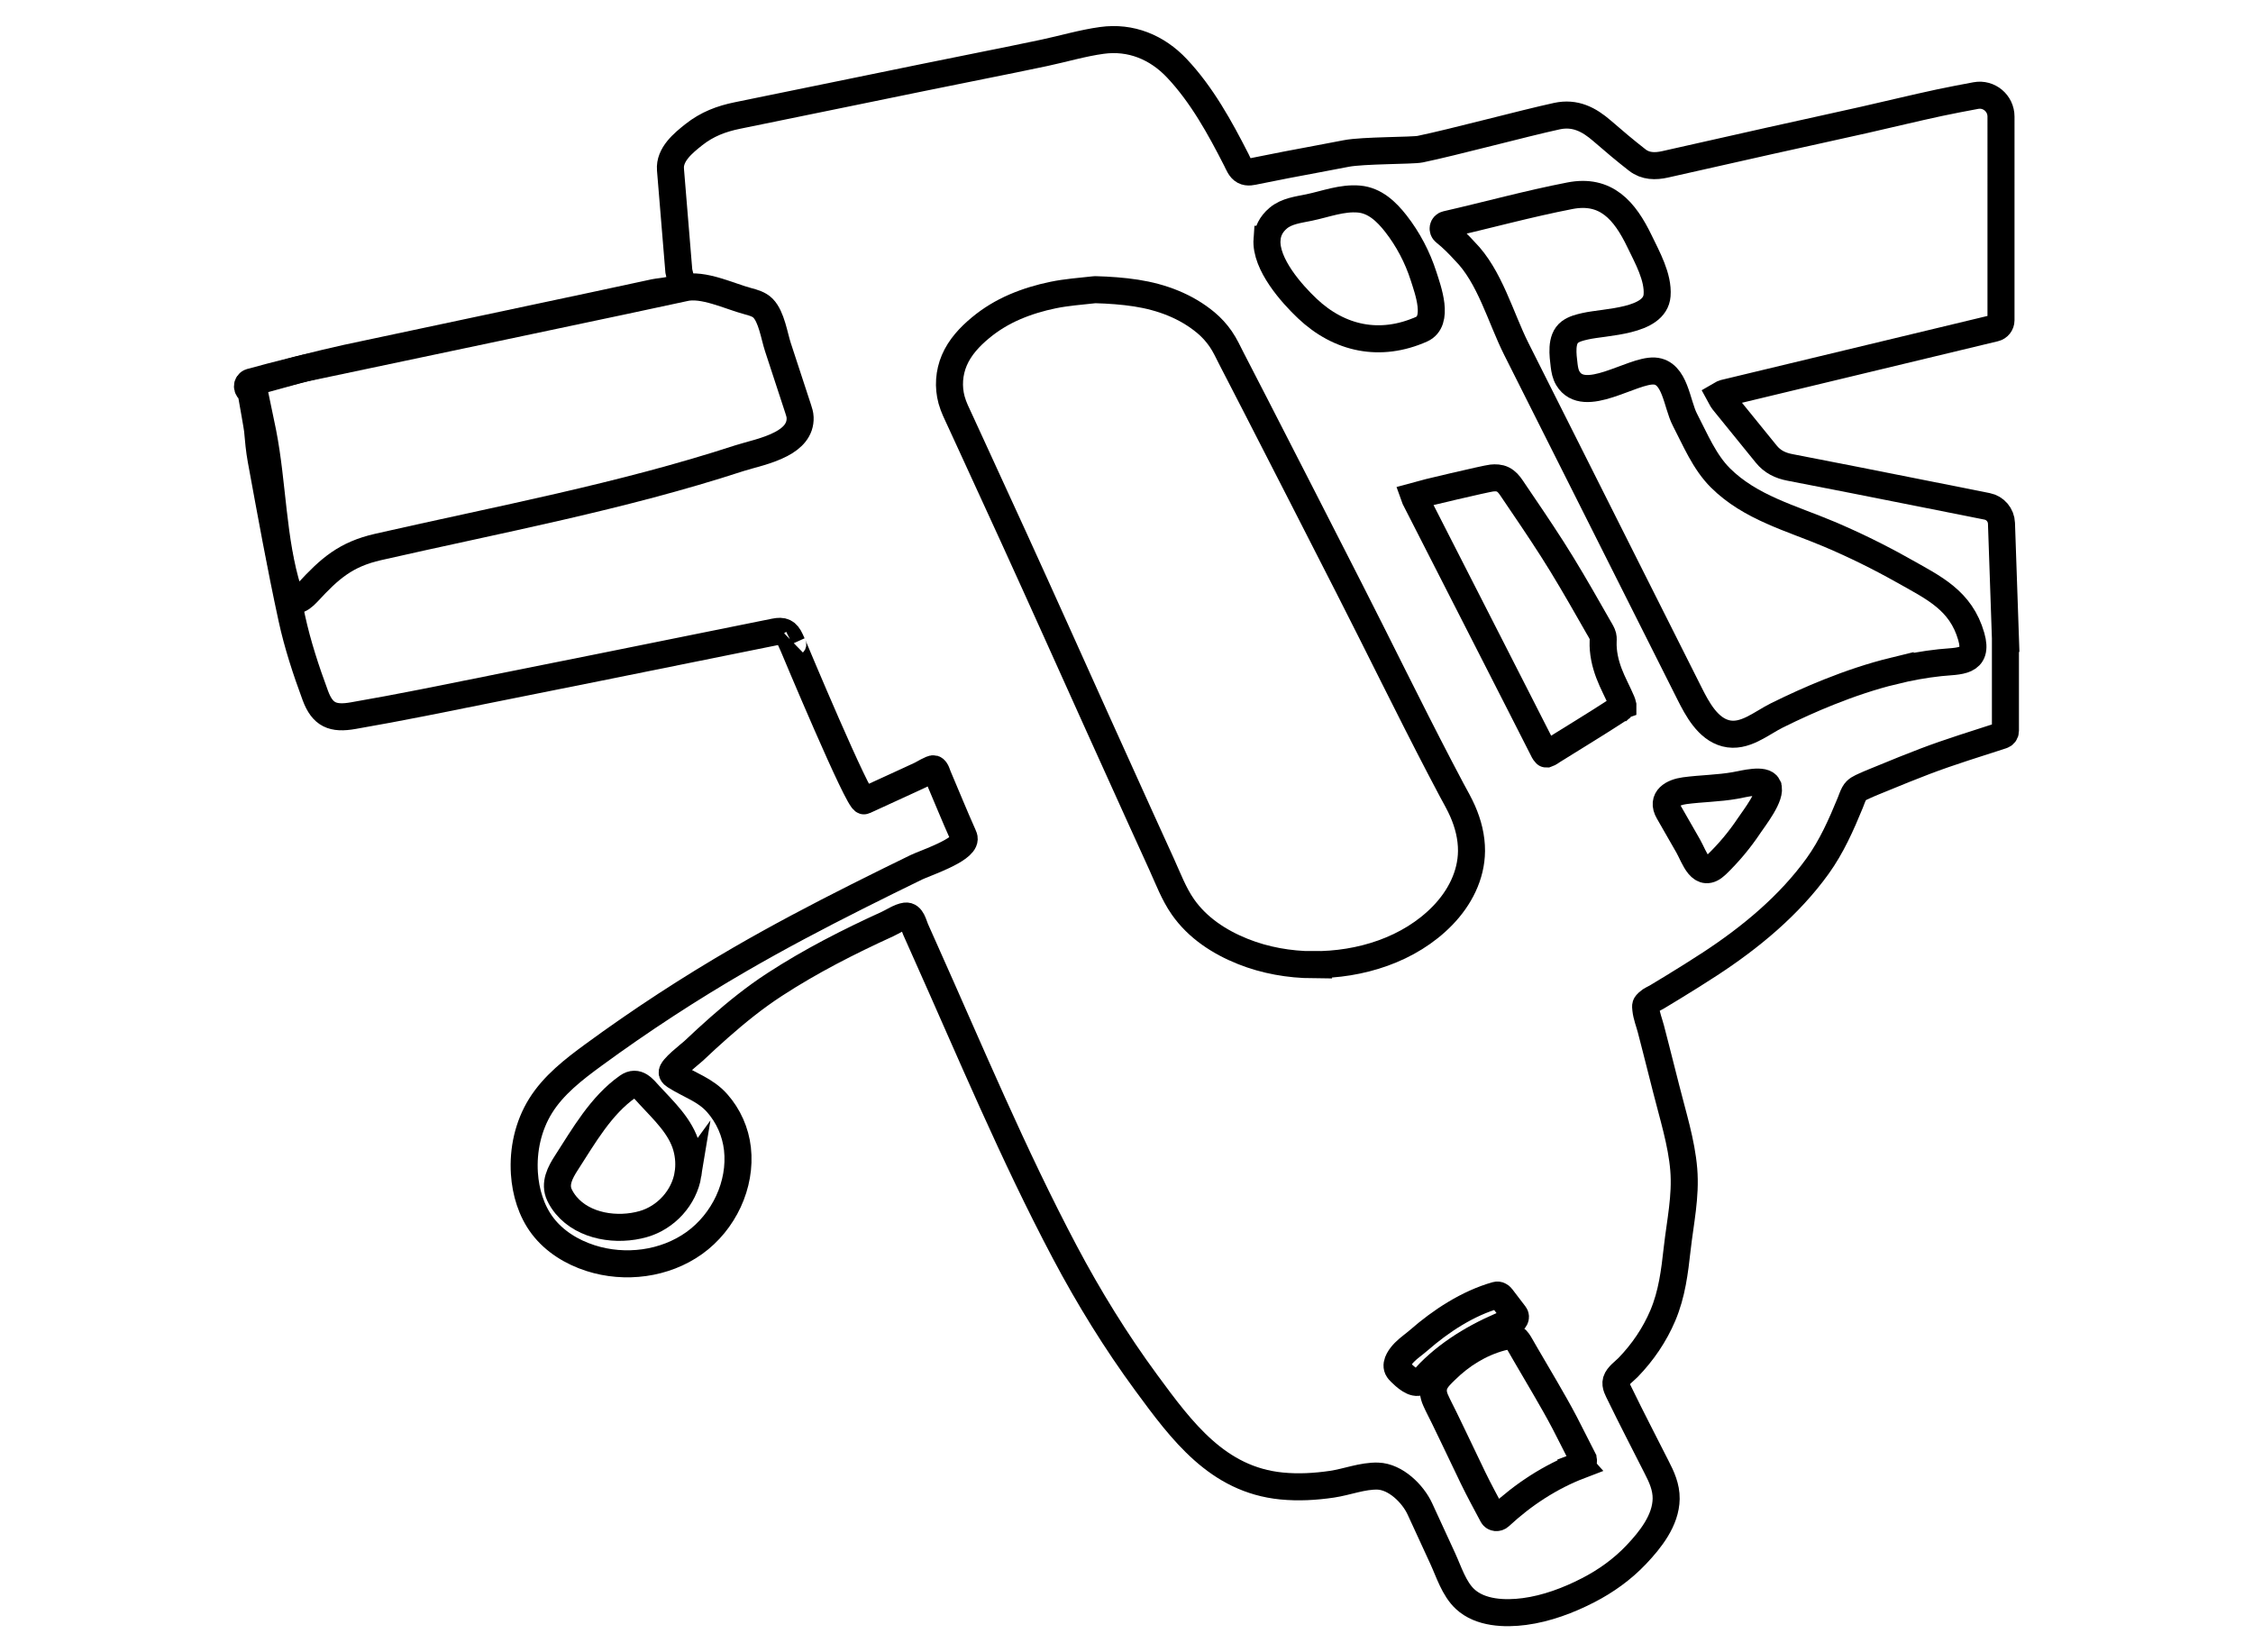 <?xml version="1.0" encoding="UTF-8"?>
<svg id="Layer_1" data-name="Layer 1" xmlns="http://www.w3.org/2000/svg" viewBox="0 0 750 550">
  <defs>
    <style>
      .cls-1 {
        fill: none;
        stroke: #000;
        stroke-miterlimit: 10;
        stroke-width: 9px;
      }
    </style>
  </defs>
  <path class="cls-1" d="M667.6,212.87l-1.33-38.68c-.1-2.77-2.07-5.1-4.78-5.64-7.7-1.54-15.41-3.07-23.11-4.6-14.16-2.8-28.32-5.65-42.5-8.36-3.22-.61-5.86-1.89-7.93-4.45-4.73-5.87-9.52-11.71-14.26-17.57-.43-.52-.7-1.17-1.13-1.95.53-.3.91-.64,1.33-.74,30.05-7.23,60.09-14.46,90.16-21.67,1.21-.28,2.06-1.36,2.06-2.6V38.81c0-4.45-4.02-7.81-8.37-7-4.07.76-8.14,1.53-12.19,2.39-8.31,1.78-16.57,3.81-24.86,5.68-10.53,2.37-21.07,4.65-31.6,7-11.61,2.59-23.2,5.23-34.81,7.83-3.25.73-6.5.7-9.23-1.42-4.01-3.12-7.9-6.4-11.73-9.73-4.36-3.79-8.99-6.22-15.07-4.9-11.07,2.4-34.4,8.7-45.5,10.99-2.57.53-19.04.36-24.58,1.44-6.65,1.3-13.31,2.51-19.96,3.78-3.33.64-6.64,1.33-9.97,1.98-1.37.27-2.83.73-4.14.02-1.28-.68-1.88-2.38-2.51-3.62-5.45-10.7-11.52-21.74-19.81-30.52-6.61-7.02-15.34-10.61-24.97-9.28-6.43.88-12.82,2.79-19.18,4.14-6.72,1.43-13.45,2.78-20.17,4.13-13.85,2.77-27.69,5.61-41.52,8.45-13.47,2.77-26.94,5.54-40.42,8.27-5.42,1.1-10.14,2.9-14.53,6.37-3.53,2.79-8.23,6.63-7.79,11.64,0,.02,0,.05,0,.07,0,0,2.78,33.73,2.78,33.73.21,1.21.95,3,.64,4.19-.59,2.32-6.63,2.48-8.74,2.93-6.76,1.46-13.51,2.93-20.28,4.36-27.44,5.83-54.89,11.66-82.33,17.49-6.56,1.4-25.37,6.13-31.82,7.95-1.44.41-1.42,2.49.05,2.93.63,3.69,2.14,11.86,2.25,13.15.29,3.27.58,6.54,1.17,9.75,3.25,17.64,6.42,35.3,10.23,52.83,1.89,8.72,4.72,17.3,7.82,25.68,2.4,6.48,5.83,7.9,12.64,6.7,7.81-1.37,15.61-2.8,23.38-4.35,38.97-7.79,77.95-15.61,116.9-23.51,2.75-.56,4.04-.02,5.25,2.64l.6,1.33c.14-.07.27-.17.38-.28-.22.21-.26.55-.13.82,0,0,21.93,52.51,23.68,51.71,5.09-2.34,10.19-4.65,15.26-7,1.17-.54,2.34-1.09,3.52-1.63.66-.31,3.81-2.23,4.4-2.04.76.24,1.2,2,1.48,2.65,2.77,6.48,5.41,13.02,8.29,19.45.19.42.38.85.36,1.3-.14,3.76-13.11,8.02-15.93,9.39-6.61,3.22-13.2,6.46-19.76,9.77-13.12,6.6-26.13,13.45-38.85,20.81-16.85,9.75-33.18,20.4-48.89,31.9-6.61,4.84-13.26,9.98-17.59,16.93-4.14,6.65-5.9,14.67-5.39,22.49.41,6.23,2.28,12.48,6.05,17.46,3.94,5.19,9.76,8.75,15.96,10.74,11.49,3.69,24.73,2,34.54-5.02,9.81-7.03,15.72-19.4,14.37-31.39-.64-5.62-3-10.94-6.75-15.18-3.94-4.46-9.18-5.96-14.04-9.08-.38-.25-.78-.53-.92-.97-.46-1.4,5.99-6.27,7.08-7.3,2.84-2.68,5.7-5.32,8.63-7.9,5.82-5.12,11.87-10,18.38-14.23,11.92-7.76,24.63-14.24,37.56-20.13,1.75-.8,4.11-2.41,6.02-2.66,2.06-.27,2.63,2.83,3.34,4.43,1.08,2.46,2.17,4.91,3.28,7.36,15.02,33.55,29.16,67.51,46.36,100.02,8.02,15.16,17.05,29.79,27.2,43.6,11.78,16.01,23.67,32.2,44.99,34.3,5.59.55,11.24.23,16.79-.59,4.98-.74,10.21-2.85,15.25-2.7,5.93.18,11.7,5.9,14.01,10.92,2.53,5.49,5.06,10.99,7.59,16.48,2.06,4.48,3.75,10.07,7.43,13.51,5.08,4.75,13.29,5.03,19.78,4.17,7.37-.97,14.66-3.71,21.25-7.11,5.89-3.03,11.36-6.96,15.93-11.77,4.74-4.99,9.9-11.45,10-18.66.05-3.9-1.49-7.26-3.24-10.64-2.07-4.01-4.11-8.03-6.14-12.06-2.02-4.03-4.1-8.04-6.04-12.11-.61-1.29-1.64-2.92-1.2-4.42.51-1.73,2.75-3.24,3.94-4.47,4.86-5.01,8.84-10.85,11.57-17.29,3.04-7.18,3.93-14.6,4.79-22.28.99-8.81,2.92-17.4,2.18-26.32-.75-9.06-3.66-18.11-5.86-26.9-1.11-4.41-2.23-8.81-3.36-13.22-.57-2.2-1.13-4.4-1.7-6.6-.55-2.13-1.48-4.42-1.7-6.6-.14-1.44-.2-1.42.84-2.42.71-.68,1.98-1.19,2.82-1.69,1.88-1.13,3.76-2.27,5.63-3.41,4.05-2.48,8.08-4.99,12.07-7.6,13.48-8.81,26.37-19.45,35.85-32.63,4.6-6.4,7.83-13.66,10.81-20.93.43-1.04.79-2.2,1.33-3.18.79-1.43,1.99-1.85,3.39-2.51,2.07-.96,4.22-1.77,6.32-2.65,4.57-1.89,9.16-3.75,13.78-5.51,8.48-3.23,17.14-5.85,25.76-8.67.63-.21,1.1-.77,1.1-1.46v-30.45Z"/>
  <path class="cls-1" d="M260.06,147.8c-4.55,2.41-10.49,3.6-13.93,4.72-39.26,12.82-80.08,20.4-120.27,29.55-10.78,2.46-16.09,7.16-23.39,15.07-2.8,3.03-5.17,3.94-6.59-.58-5.22-16.65-5.03-35.41-8.38-52.5-.02-.13-.05-.27-.08-.4-.23-1.2-2.22-10.78-2.8-13.46,0,0,.01-3.06.02-3.06,4.87-1.29,14.72-4.14,17-4.63,3.37-.73,122.9-25.86,126.1-26.67,6.26-1.58,15.17,2.81,21.22,4.41,1.81.48,3.72,1.01,5.04,2.34,2.83,2.86,3.75,9.26,4.94,12.9,2.25,6.89,4.51,13.77,6.77,20.65.3.92.61,1.86.64,2.83.16,4.14-2.61,6.88-6.27,8.82Z"/>
  <path class="cls-1" d="M229.03,390.87c-1.27,7.8-7.33,14.43-14.9,16.59-8.62,2.46-19.71.92-25.7-6.29-.86-1.04-1.6-2.18-2.18-3.4-1.79-3.77.25-7.54,2.3-10.71,5.78-8.94,11.52-19.1,20.4-25.34,3.18-2.24,5.26.67,7.26,2.85,4.7,5.1,10.42,10.39,12.31,17.3.84,3.06.97,6.12.5,9.01Z"/>
  <path class="cls-1" d="M421.78,79.66c.19-2.57,1.29-4.98,3.71-7.03,2.8-2.38,6.71-2.81,10.31-3.56,5.44-1.13,10.96-3.31,16.6-2.81,5.29.47,9.14,4.18,12.28,8.19,4.07,5.22,7.19,11.17,9.21,17.47,1.45,4.54,5.35,14.99-.69,17.67-13.73,6.08-27.26,3.28-38.04-6.92-4.99-4.72-13.99-14.68-13.38-23.01Z"/>
  <path class="cls-1" d="M437.14,321.14c-7.96-.06-15.99-1.46-23.4-4.42-7.8-3.12-15.1-7.86-19.97-14.85-3.03-4.34-4.93-9.47-7.12-14.27-2.37-5.18-4.73-10.37-7.08-15.56-4.69-10.31-9.35-20.64-14.01-30.96-9.37-20.77-18.69-41.57-28.16-62.31-4.7-10.3-9.43-20.57-14.16-30.86-1.19-2.58-2.38-5.18-3.57-7.76-1.05-2.29-2.22-4.55-2.89-6.99-1.2-4.39-.87-9.05.9-13.23,1.84-4.32,5.13-7.85,8.7-10.8,3.43-2.86,7.26-5.17,11.35-6.94,4.14-1.79,8.45-3.08,12.85-3.98,4.43-.91,8.93-1.23,13.41-1.73.14-.04.29-.05.45-.05.08-.01.17,0,.26,0h.01c4.52.13,9.04.44,13.51,1.13,8.44,1.31,16.6,4.33,23.22,9.86,1.86,1.55,3.51,3.37,4.89,5.36,1.48,2.13,2.55,4.53,3.74,6.83,2.61,5.07,5.23,10.14,7.84,15.21,10.43,20.29,20.8,40.61,31.17,60.93,10.12,19.84,19.89,39.88,30.18,59.63,1.32,2.54,2.65,5.06,3.99,7.58,1.25,2.32,2.58,4.62,3.64,7.04,1.84,4.18,2.99,8.67,2.96,13.27-.07,8.2-3.98,15.67-9.58,21.46-11.08,11.43-27.54,16.5-43.14,16.38Z"/>
  <path class="cls-1" d="M472.79,459.88c-2.04,1.23-5.16-1.73-6.47-3.01-.41-.4-.82-.81-1.06-1.33-.83-1.81,1.09-4.21,2.27-5.41,1.47-1.49,3.22-2.65,4.79-4.02,7.36-6.43,16.33-12.31,25.8-14.98.34-.1.69-.05.99.11.27.12.52.33.71.59,1.48,1.93,2.95,3.86,4.42,5.79.65.85-.1,1.92-.9,2.23-10,3.88-19.86,9.39-27.46,17.05-.99.99-1.86,2.26-3.07,2.98Z"/>
  <path class="cls-1" d="M526.04,487.75c-9.97,3.8-18.99,9.73-26.8,16.99-.68.64-1.89.59-2.36-.3-2.22-4.17-4.48-8.31-6.54-12.56-2.21-4.58-4.39-9.17-6.59-13.76-.99-2.06-1.99-4.13-2.99-6.19-.95-1.95-1.98-3.87-2.86-5.85-.81-1.8-1.08-3.72-.27-5.58.75-1.71,2.26-3.09,3.57-4.38,5.18-5.12,11.48-9.03,18.51-10.94,1.51-.41,3.17-.7,4.54.27.87.62,1.37,1.51,1.89,2.42.54.94,1.08,1.88,1.63,2.83,2.23,3.84,4.49,7.67,6.73,11.51,2.19,3.78,4.37,7.57,6.39,11.44,2.05,3.93,4.01,7.92,6.04,11.87,0,.01.01.02.01.03h0c.06.11.11.22.14.33.23.84-.3,1.57-1.05,1.86Z"/>
  <path class="cls-1" d="M540.2,234.77s0,.02,0,.02h0v.03s-.01.03-.01.05h0s0,.02,0,.04h0s-.04.07-.06.11t0,0s-.07.08-.11.12c-.15.14-.3.28-.45.42,0,0-.01,0-.02.02,0,0-.02.01-.03.02-.08.05-.22.16-.22.16-.1.07-.2.15-.3.21-.35.25-.71.48-1.07.71-6.88,4.48-13.91,8.72-20.87,13.07-.65.41-1.32.95-2.05,1.19,0,0-.1.02-.14.04h0c-.08,0-.24-.02-.24-.02-.05,0,0,0-.13-.13-.46-.45-.75-1.14-1.05-1.74-.5-.99-1-1.97-1.5-2.95-1.89-3.72-3.78-7.43-5.67-11.14-3.76-7.38-7.52-14.76-11.29-22.14-7.57-14.85-15.16-29.69-22.73-44.54-.43-.85-.87-1.69-1.3-2.55-.1-.2-.19-.42-.27-.65,2.92-.84,23.94-5.79,25.9-6,1.25-.13,2.55-.09,3.68.47,1.25.62,2.1,1.65,2.86,2.78,4.59,6.77,9.21,13.53,13.62,20.42,4.34,6.79,8.38,13.76,12.37,20.76.99,1.74,1.98,3.47,2.98,5.21.44.77.93,1.53,1.28,2.35.36.83.33,1.5.29,2.38-.14,3.63.66,7.23,1.93,10.61,1.2,3.19,2.99,6.42,4.24,9.39.16.39.3.79.39,1.2v.07Z"/>
  <path class="cls-1" d="M588.49,261.67c1.44,3.07-4.55,10.63-6.18,13.09-3.15,4.73-6.81,9.12-10.9,13.06-5.23,5.03-7.29-2.46-9.43-6.21-2.16-3.8-4.33-7.6-6.52-11.38-2.55-4.41,1.44-6.5,5.35-7.03,5.58-.75,11.25-.76,16.81-1.75,3.01-.54,9.67-2.33,10.87.21Z"/>
  <path class="cls-1" d="M630.52,223.29c-7.41,1.81-14.67,4.27-21.74,7.09-5.86,2.34-11.61,4.95-17.26,7.75-5.23,2.59-10.83,7.59-17.06,5.96-5.98-1.56-9.46-8.12-12.01-13.19-12.77-25.41-25.55-50.82-38.32-76.23-6.46-12.85-12.92-25.7-19.38-38.55-5.21-10.37-8.81-24.17-17.16-32.53-1.9-2.08-4.17-4.42-6.62-6.34-.96-.75-.66-2.26.53-2.53,13.72-3.14,27.26-6.88,41.09-9.56,12.03-2.34,18.26,4.9,23.2,15.17,2.53,5.26,6.31,11.94,5.84,17.98-.7,8.88-17.23,8.75-23.94,10.29-1.78.41-3.61.84-5.08,1.93-3.13,2.33-2.32,7.75-1.92,11.11.18,1.49.47,3.01,1.24,4.29,5.42,9.04,21.34-2.85,28.77-2.43,6.99.4,7.44,10.91,10.19,16.2,3.44,6.61,6.49,14.07,11.84,19.39,9.98,9.92,23.66,13.41,36.22,18.73,8.38,3.55,16.56,7.57,24.49,12.03,10.34,5.82,19.32,9.96,22.78,22.03,2.54,8.84-4.12,8.04-10.45,8.71-5.14.55-10.23,1.48-15.25,2.71Z"/>
</svg>
